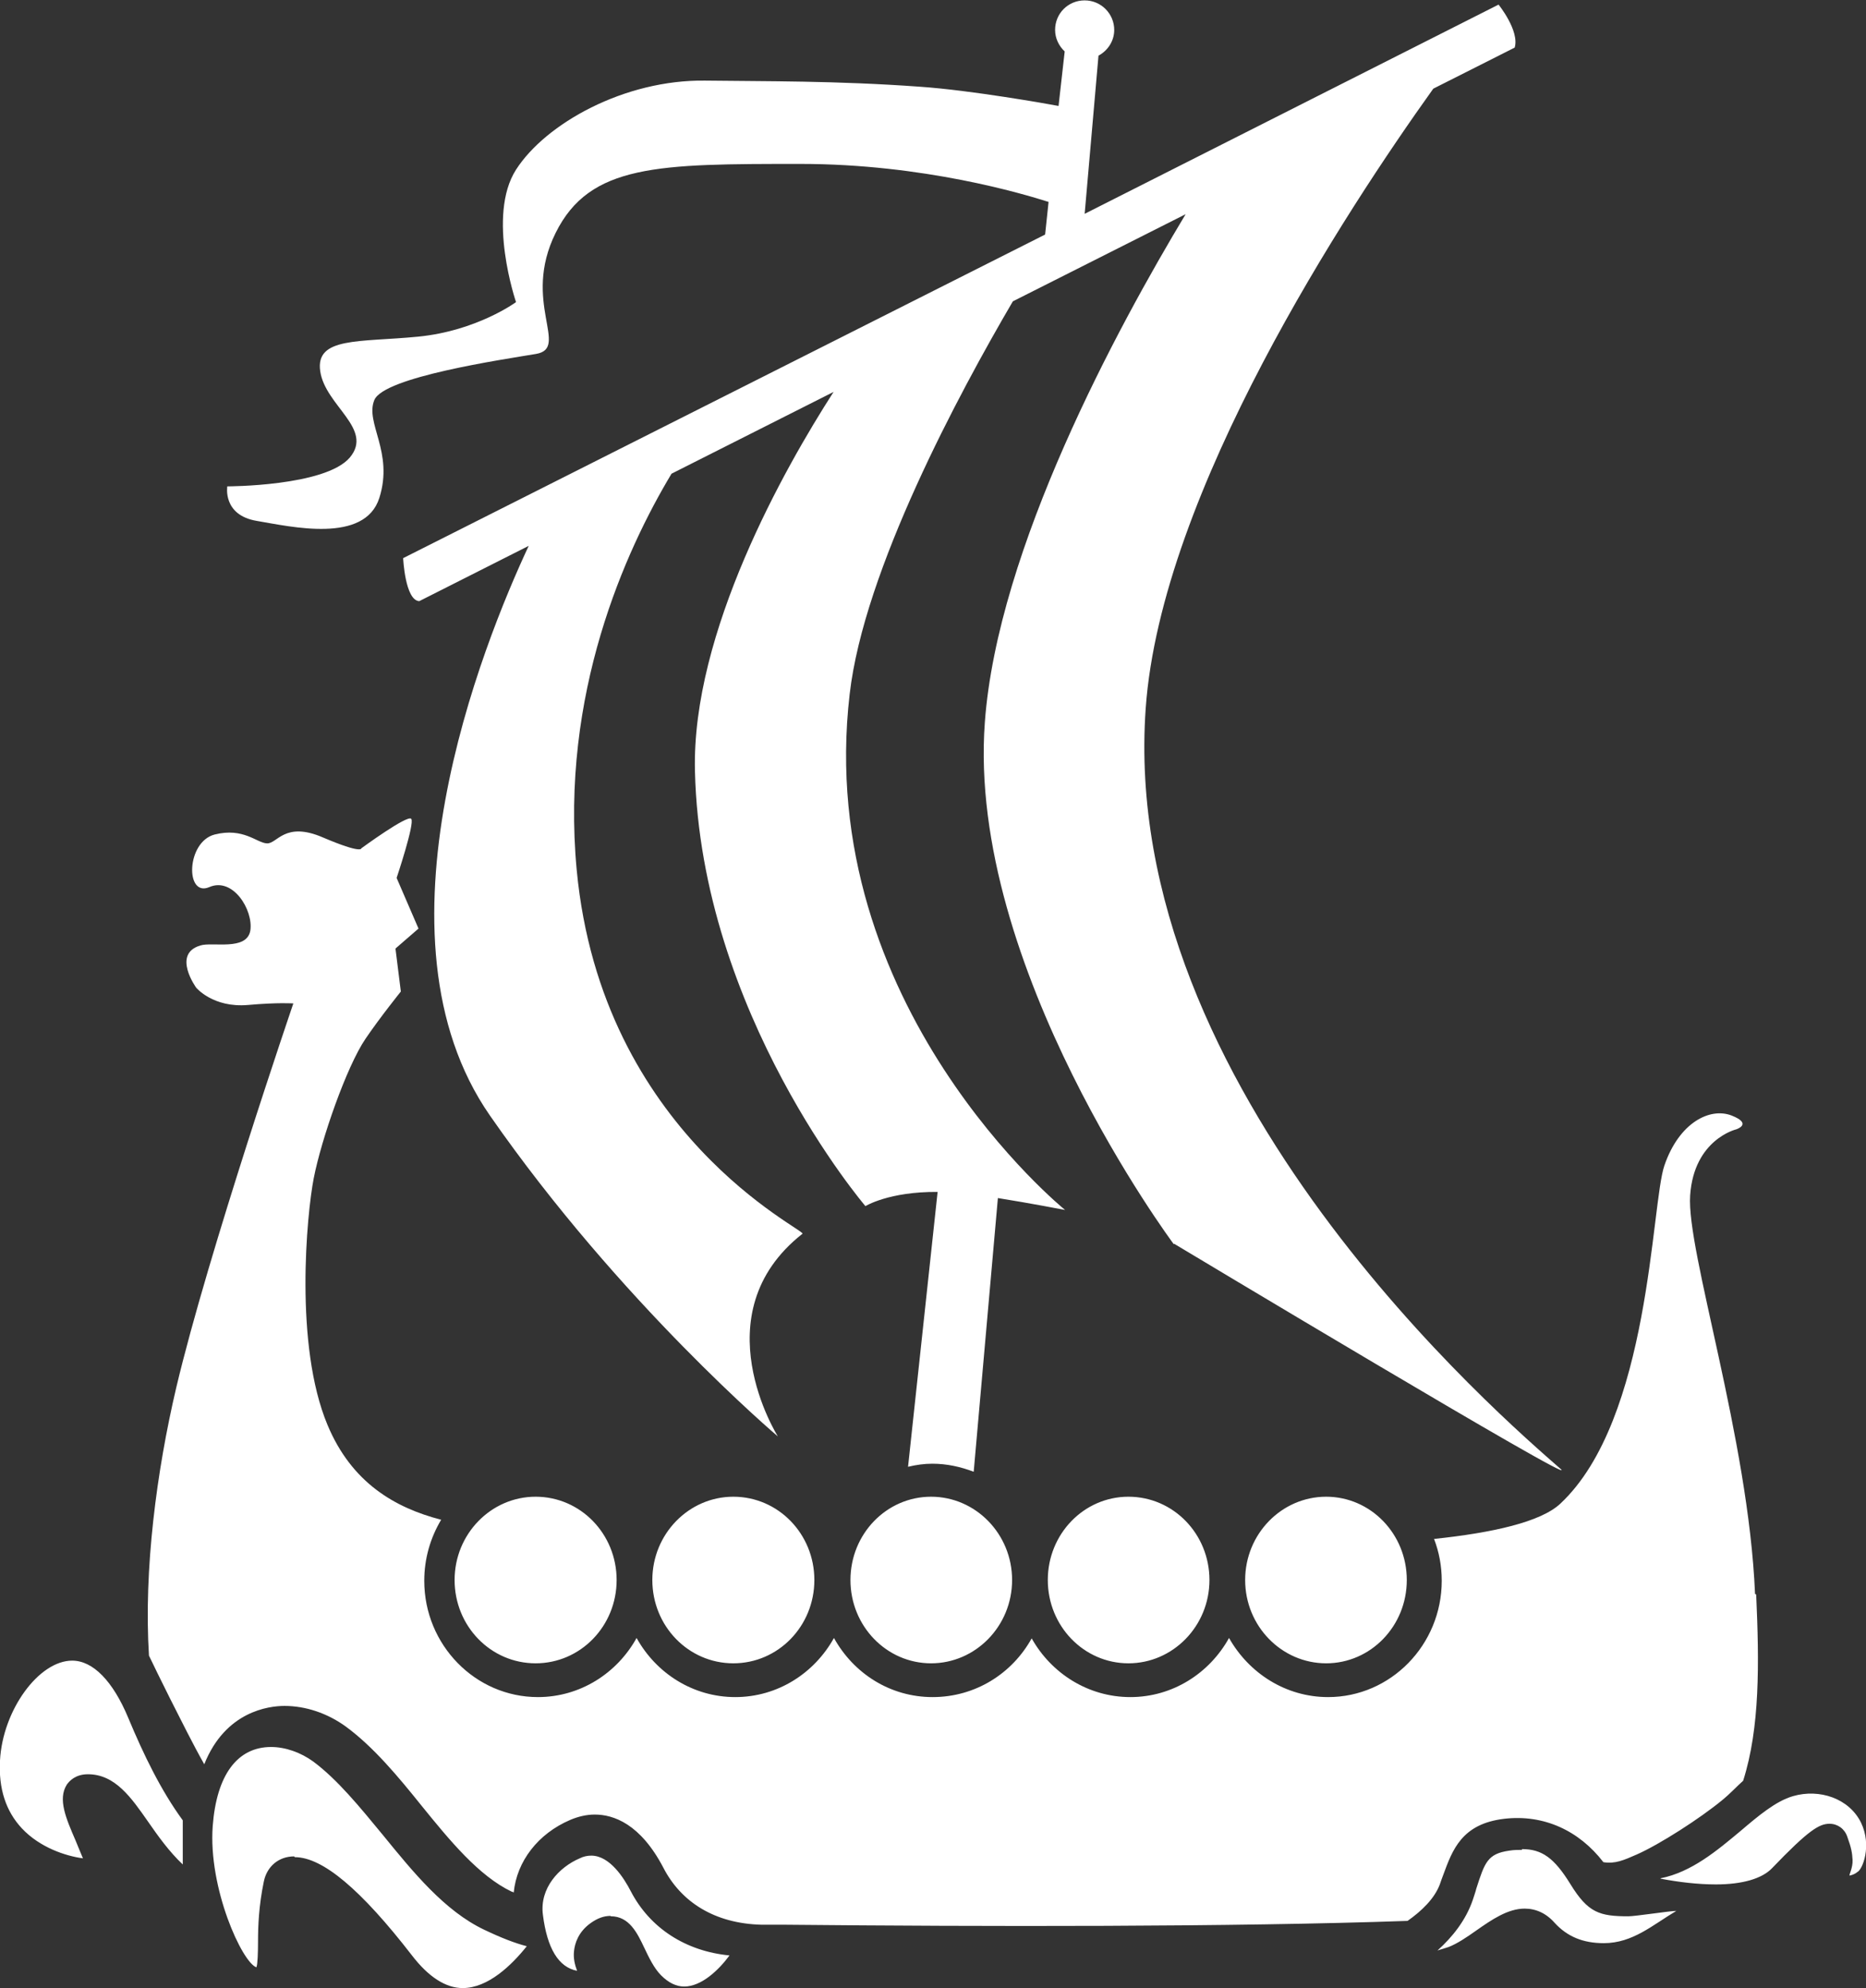 <?xml version="1.0" encoding="UTF-8"?><svg id="Layer_1" xmlns="http://www.w3.org/2000/svg" viewBox="0 0 48.6 51.79"><rect x="0" y="0" width="48.6" height="51.79" fill="#333333" stroke="none"/><defs><style>.cls-1{fill:#fff;}</style></defs><path class="cls-1" d="M39.64,48.17c.52,0,.84.23,1.26.91.46.75.76.84,1.51.84.19,0,1.08-.14,1.25-.14-.61.36-1.13.84-1.89.84-.54,0-.95-.17-1.28-.53-.22-.25-.49-.37-.78-.37-.44,0-.86.29-1.26.57-.24.17-.49.34-.72.43-.09.03-.19.06-.29.09.39-.35.74-.79.92-1.32.03-.1.07-.2.09-.29.22-.68.29-.91.86-.99.12-.02.23-.02.33-.02h0ZM43.25,48.94c.47.09.97.15,1.44.15.69,0,1.2-.15,1.46-.42.95-.99,1.23-1.16,1.5-1.16.21,0,.39.13.46.33.11.3.13.43.14.61.01.2-.09.38-.08.41,0,0,.12-.02.2-.09.14-.06.39-.69.1-1.29-.31-.63-1.08-.89-1.77-.69-.45.13-.9.51-1.37.91-.6.5-1.27,1.07-2.08,1.23h0ZM7.68,48.38c.72,0,1.72.84,3.05,2.56.43.56.88.85,1.32.85.66,0,1.27-.59,1.67-1.09-.31-.08-.67-.22-1.11-.43-1.03-.49-1.85-1.5-2.64-2.47-.61-.74-1.18-1.44-1.81-1.91-.33-.24-.73-.38-1.1-.38-.88,0-1.42.73-1.52,2.06-.12,1.62.77,3.56,1.14,3.68,0,0,0-.01,0-.01.03-.06.04-.4.04-.65,0-.42.02-.94.15-1.57.08-.4.39-.66.79-.66h0ZM15.91,49.92c.48,0,.69.44.87.82.12.25.25.53.44.72.2.2.4.29.6.29.45,0,.9-.43,1.18-.81-1.14-.11-2.07-.71-2.57-1.67-.18-.35-.55-.93-1.03-.93-.1,0-.2.02-.3.07-.54.23-1.05.78-.96,1.47.11.88.41,1.37.89,1.46-.06-.16-.1-.33-.08-.51.02-.2.11-.5.43-.73.18-.13.35-.19.52-.19h0ZM4.76,47.42h0c-.57-.78-1.02-1.71-1.42-2.67-.4-.96-.92-1.49-1.46-1.49-.87,0-1.81,1.29-1.88,2.6-.04.73.15,1.32.57,1.77.47.5,1.14.72,1.59.78-.06-.15-.14-.33-.19-.46-.25-.58-.47-1.08-.23-1.46.07-.1.23-.27.55-.27.71,0,1.13.61,1.57,1.24.25.36.54.77.9,1.11v-.09s0-1.06,0-1.06ZM45.71,41.52c-.17-4.06-1.79-8.93-1.69-10.38.1-1.46,1.2-1.72,1.2-1.72,0,0,.44-.14-.12-.36-.57-.22-1.37.19-1.75,1.3-.35,1.01-.36,6.61-2.71,8.81-.51.48-1.77.76-3.29.92.13.34.2.7.2,1.09,0,1.67-1.33,3.03-2.96,3.03-1.1,0-2.06-.62-2.58-1.54-.51.92-1.47,1.54-2.57,1.54s-2.06-.62-2.57-1.53c-.51.92-1.47,1.53-2.58,1.53s-2.06-.62-2.57-1.54c-.51.92-1.47,1.54-2.57,1.54s-2.06-.62-2.57-1.54c-.51.92-1.47,1.54-2.57,1.54-1.63,0-2.96-1.36-2.96-3.03,0-.58.16-1.12.44-1.59-1.2-.31-2.33-.96-2.96-2.47-.87-2.08-.54-5.49-.36-6.42.2-1.03.86-2.92,1.35-3.64.38-.56.92-1.23.92-1.23l-.14-1.12.6-.52-.57-1.32s.48-1.43.38-1.54c-.1-.11-1.3.77-1.3.77,0,0,.02.15-.99-.28-1.01-.44-1.2.17-1.47.15-.26-.01-.61-.42-1.36-.23-.74.19-.77,1.64-.14,1.37.62-.27,1.15.6,1.07,1.13-.09.54-.99.29-1.3.39-.75.22-.11,1.1-.11,1.1,0,0,.44.53,1.35.45.79-.07,1.18-.04,1.18-.04,0,0-2.22,6.5-3.05,10.01-.51,2.17-.85,4.75-.71,6.98.16.33.25.52.55,1.12.3.59.58,1.16.89,1.71.55-1.38,1.68-1.52,2.09-1.52.55,0,1.12.19,1.6.54.72.53,1.36,1.3,1.97,2.06.73.9,1.49,1.83,2.35,2.24.02,0,.03.01.05.02.08-.81.63-1.53,1.47-1.89.21-.09.43-.14.64-.14.49,0,1.19.24,1.79,1.39.45.87,1.31,1.45,2.56,1.48h.62c5.17.05,11.67.06,16.2-.1.37-.26.7-.58.84-.95.03-.09.06-.17.09-.25.24-.65.48-1.33,1.59-1.46,1.03-.12,1.95.31,2.58,1.13.3.05.53-.05.87-.2.59-.26,1.65-.94,2.23-1.42.23-.19.38-.36.54-.5.44-1.38.42-3.06.34-4.85ZM13.95,38.99c-1.16,0-2.11.97-2.11,2.17s.94,2.17,2.11,2.17,2.11-.97,2.11-2.17-.94-2.17-2.11-2.17h0ZM19.1,38.99c-1.16,0-2.11.97-2.11,2.17s.94,2.17,2.11,2.17,2.11-.97,2.11-2.17-.94-2.17-2.11-2.17h0ZM24.25,38.99c-1.16,0-2.1.97-2.1,2.17s.94,2.17,2.1,2.17,2.11-.97,2.11-2.17-.95-2.17-2.11-2.17h0ZM29.39,38.99c-1.16,0-2.1.97-2.1,2.17s.94,2.17,2.1,2.17,2.11-.97,2.11-2.17-.94-2.17-2.11-2.17h0ZM34.54,38.99c-1.16,0-2.11.97-2.11,2.17s.95,2.17,2.11,2.17,2.1-.97,2.1-2.17-.94-2.17-2.1-2.17h0ZM30.58,32.4s10.66,6.4,10.07,5.87c-1.48-1.3-11.52-9.88-10.81-19.82.4-5.63,5.23-12.98,7.49-16.14l2.12-1.07c.13-.44-.42-1.12-.42-1.12l-10.78,5.45.36-4.12c.24-.13.41-.38.41-.67,0-.42-.34-.77-.77-.77s-.77.34-.77.77c0,.22.1.42.25.56l-.16,1.42c-.26-.05-2.29-.41-3.6-.5-2.19-.16-4.07-.14-5.6-.16-2.11-.03-4.16,1.12-4.93,2.32-.77,1.2,0,3.45,0,3.45,0,0-1.02.75-2.55.9-1.53.15-2.68,0-2.55.9.13.9,1.4,1.5.77,2.25-.64.75-3.19.75-3.19.75,0,0-.13.75.77.9.89.15,2.81.6,3.19-.6.38-1.2-.38-1.95-.13-2.55.25-.6,3.32-1.05,4.21-1.2.89-.15-.38-1.35.51-3.15.89-1.8,2.68-1.8,6.38-1.8,3.2,0,5.8.78,6.46.99l-.09.85L10.5,14.54s.05,1.1.42,1.12l2.85-1.44c-1.2,2.57-4.26,10.16-1.01,14.84,3.39,4.88,7.5,8.36,7.5,8.36,0,0-2.02-3.19.64-5.28.12-.09-5.23-2.57-5.88-9.48-.43-4.58,1.27-8.32,2.47-10.32l4.22-2.13c-1.28,1.99-3.7,6.27-3.61,9.88.15,6.31,4.44,11.33,4.44,11.33,0,0,.61-.38,1.88-.37l-.77,7.16c.21-.05.42-.08.63-.08.38,0,.74.08,1.08.21l.63-7.13c.82.13,1.75.31,1.75.31,0,0-6.56-5.31-5.61-13.44.37-3.23,2.85-7.84,4.25-10.23l4.5-2.27c-1.78,2.96-4.9,8.71-5.23,13.24-.47,6.37,4.92,13.59,4.92,13.59ZM7.88,22.8s-.13.45-.02.68c.11.24,1.25.11,1.25.11l-1.23-.79Z"/></svg>